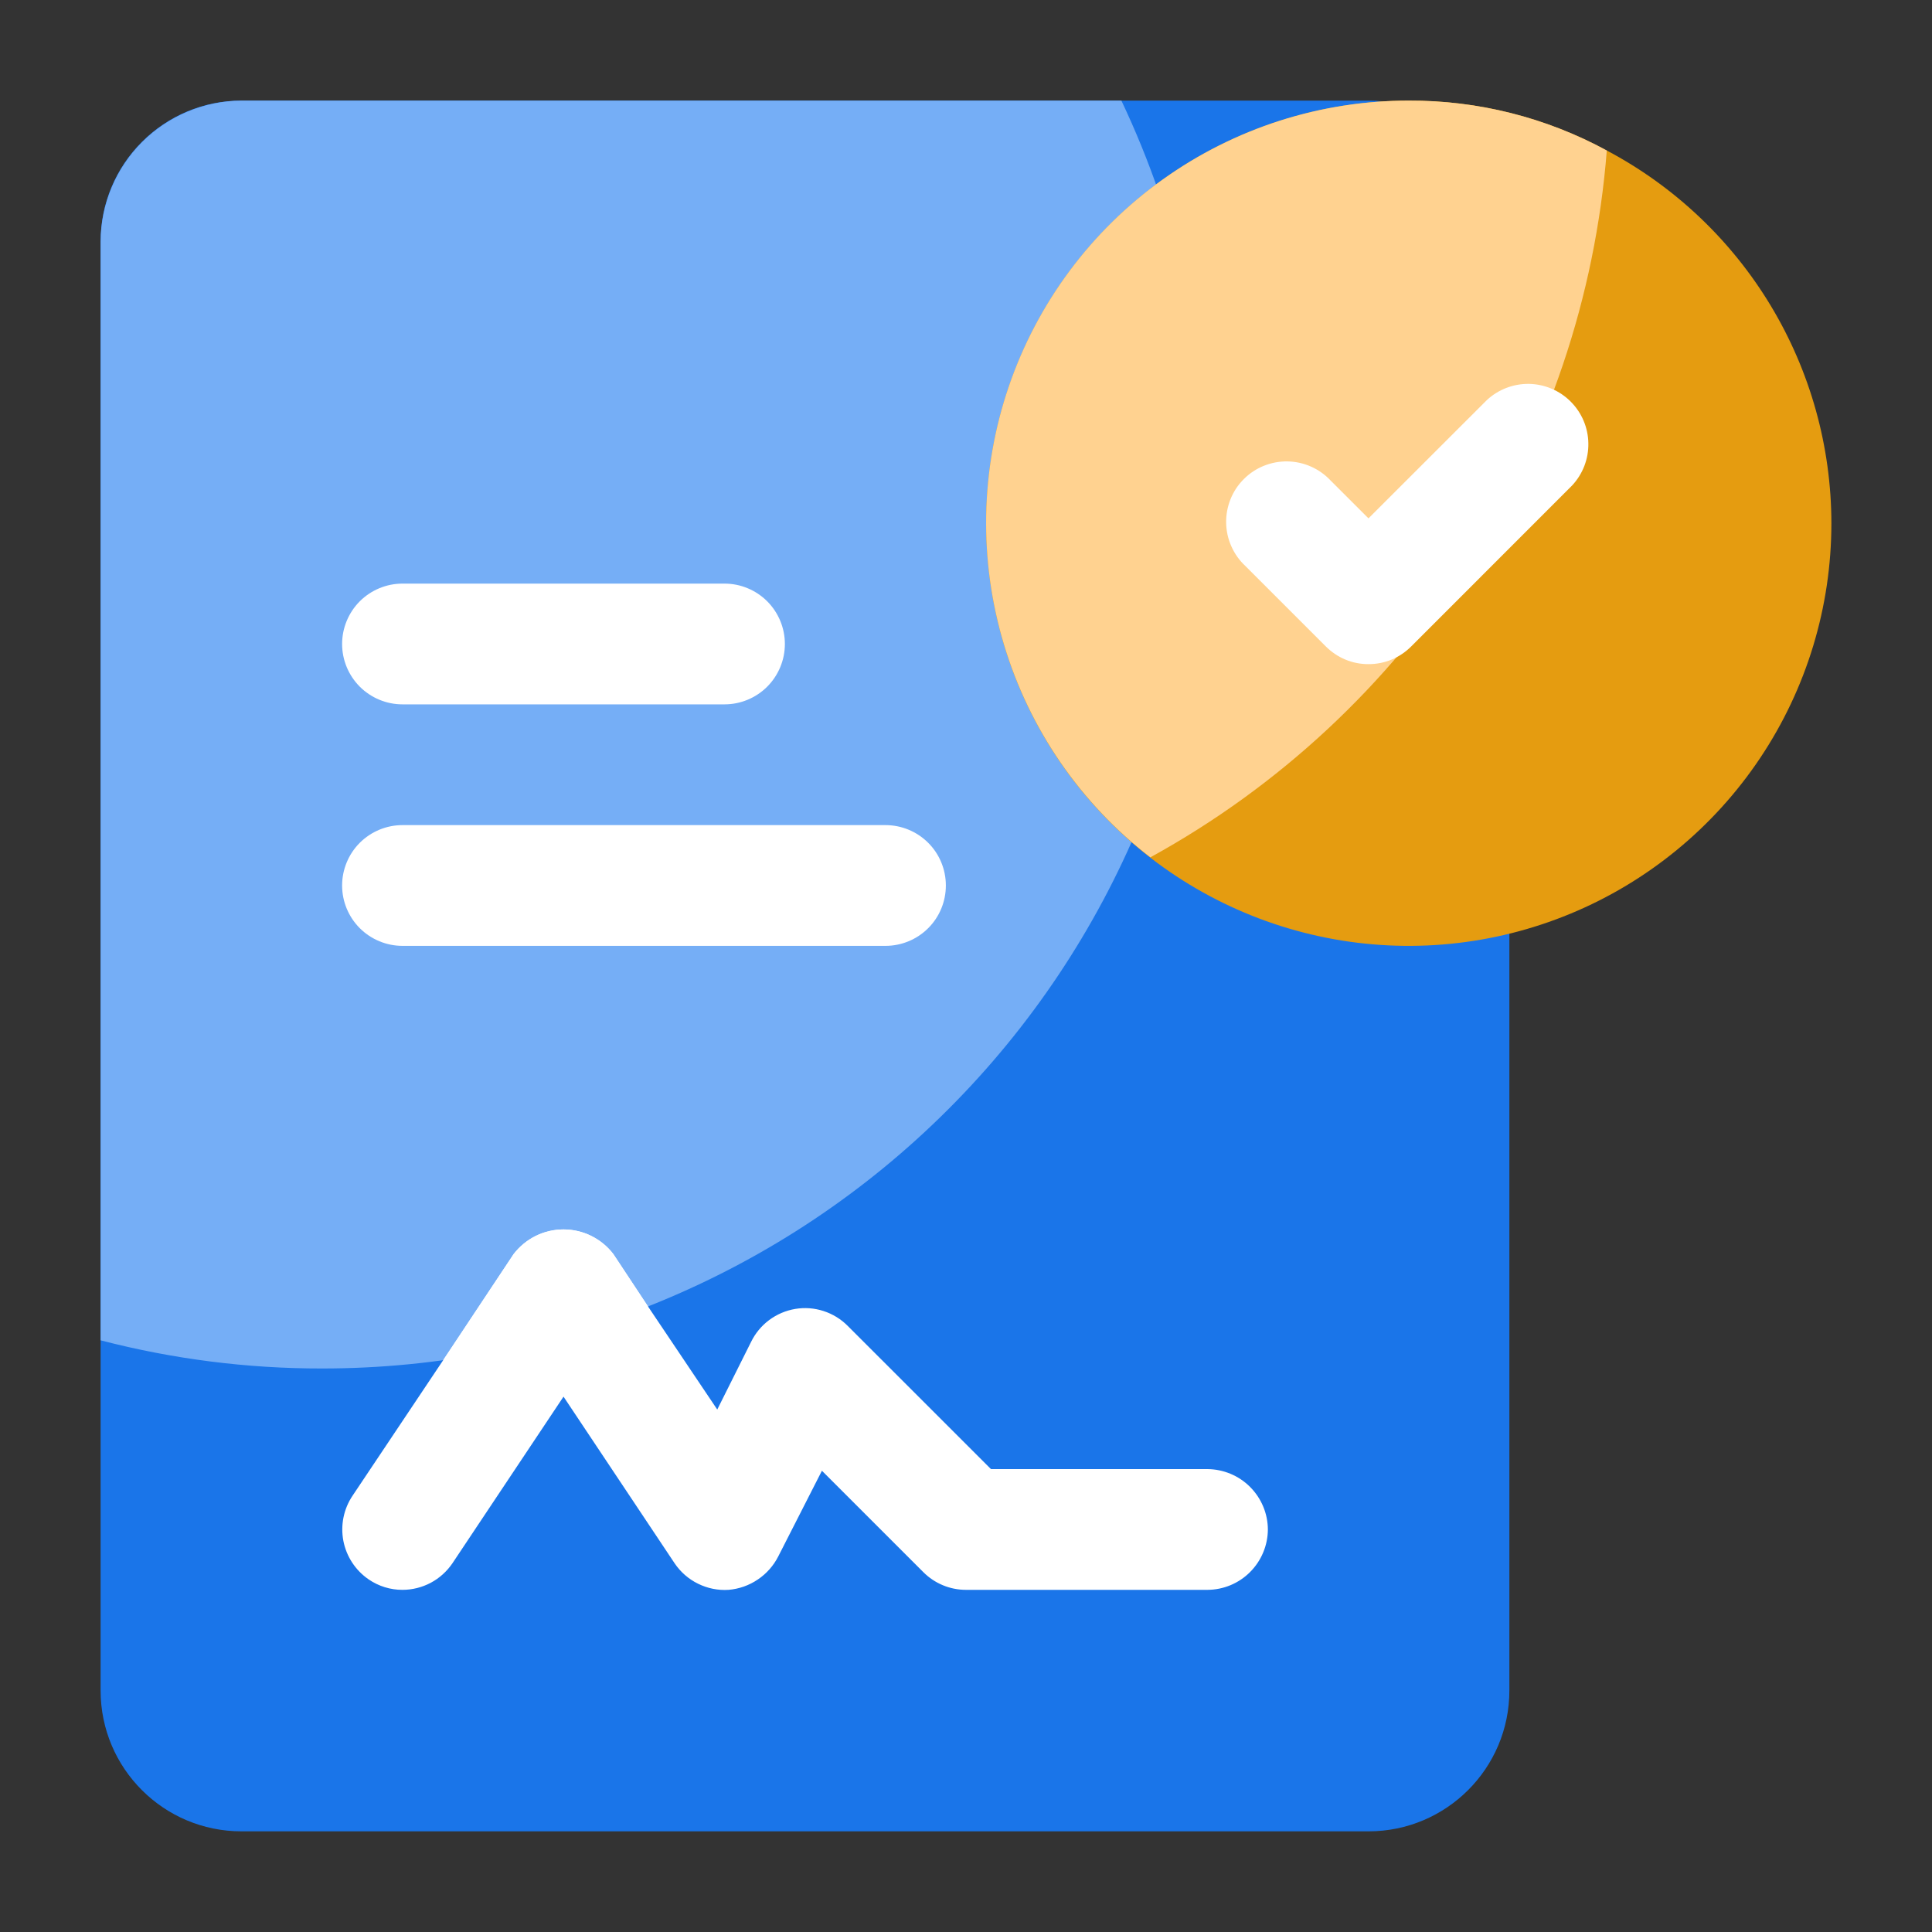 <svg width="40" height="40" viewBox="0 0 40 40" fill="none" xmlns="http://www.w3.org/2000/svg">
<rect x="0" y="0" width="40" height="40" fill="#333333" stroke="none"/>
<path d="M28.333 2.083H5C3.389 2.083 2.083 3.389 2.083 5V35C2.083 36.611 3.389 37.916 5 37.916H28.333C29.944 37.916 31.25 36.611 31.25 35V5C31.25 3.389 29.944 2.083 28.333 2.083Z" fill="#1A75E9"/>
<path d="M25 10C25.001 12.408 24.528 14.792 23.607 17.017C22.686 19.242 21.336 21.264 19.633 22.966C17.931 24.669 15.909 26.019 13.684 26.94C11.459 27.861 9.075 28.334 6.667 28.333C5.12 28.335 3.58 28.139 2.083 27.75V5C2.087 4.227 2.395 3.487 2.942 2.941C3.488 2.395 4.228 2.087 5 2.083H23.217C24.39 4.557 24.999 7.261 25 10Z" fill="#75AEF6"/>
<path d="M26.25 31.666C26.248 31.997 26.115 32.314 25.881 32.548C25.648 32.782 25.331 32.914 25 32.916H20C19.836 32.916 19.673 32.884 19.522 32.821C19.37 32.758 19.233 32.666 19.117 32.55L17.017 30.45L16.117 32.216C16.019 32.412 15.872 32.579 15.691 32.701C15.51 32.824 15.301 32.898 15.083 32.916C14.865 32.93 14.648 32.886 14.452 32.789C14.256 32.693 14.089 32.547 13.967 32.366L11.667 28.916L9.367 32.366C9.252 32.535 9.098 32.674 8.918 32.77C8.738 32.865 8.537 32.916 8.333 32.916C8.083 32.917 7.839 32.841 7.633 32.7C7.36 32.513 7.172 32.227 7.109 31.902C7.047 31.577 7.115 31.241 7.3 30.966L9.183 28.15L10.633 25.966C10.754 25.807 10.911 25.678 11.09 25.589C11.269 25.5 11.467 25.454 11.667 25.454C11.867 25.454 12.064 25.5 12.243 25.589C12.422 25.678 12.579 25.807 12.7 25.966L13.417 27.05L14.85 29.183L15.55 27.783C15.637 27.605 15.765 27.449 15.924 27.331C16.083 27.212 16.268 27.133 16.464 27.1C16.66 27.067 16.86 27.082 17.049 27.143C17.238 27.204 17.41 27.309 17.55 27.45L20.517 30.416H25C25.331 30.419 25.648 30.551 25.881 30.785C26.115 31.019 26.248 31.335 26.25 31.666Z" fill="white"/>
<path d="M13.417 27.05C12.057 27.593 10.635 27.963 9.183 28.15L10.633 25.966C10.755 25.807 10.911 25.678 11.09 25.589C11.269 25.5 11.467 25.454 11.667 25.454C11.867 25.454 12.064 25.5 12.243 25.589C12.423 25.678 12.579 25.807 12.7 25.966L13.417 27.05Z" fill="white"/>
<path d="M15 14.583H8.333C8.002 14.583 7.684 14.451 7.449 14.217C7.215 13.982 7.083 13.665 7.083 13.333C7.083 13.002 7.215 12.684 7.449 12.449C7.684 12.215 8.002 12.083 8.333 12.083H15C15.332 12.083 15.649 12.215 15.884 12.449C16.118 12.684 16.25 13.002 16.25 13.333C16.25 13.665 16.118 13.982 15.884 14.217C15.649 14.451 15.332 14.583 15 14.583Z" fill="white"/>
<path d="M18.333 19.583H8.333C8.002 19.583 7.684 19.451 7.449 19.217C7.215 18.983 7.083 18.665 7.083 18.333C7.083 18.002 7.215 17.683 7.449 17.449C7.684 17.215 8.002 17.083 8.333 17.083H18.333C18.665 17.083 18.983 17.215 19.217 17.449C19.452 17.683 19.583 18.002 19.583 18.333C19.583 18.665 19.452 18.983 19.217 19.217C18.983 19.451 18.665 19.583 18.333 19.583Z" fill="white"/>
<path d="M37.917 10.833C37.917 12.564 37.404 14.255 36.442 15.694C35.48 17.133 34.114 18.255 32.515 18.917C30.916 19.579 29.157 19.753 27.46 19.415C25.762 19.077 24.203 18.244 22.979 17.02C21.756 15.797 20.922 14.238 20.585 12.54C20.247 10.843 20.42 9.083 21.083 7.485C21.745 5.886 22.866 4.519 24.305 3.558C25.744 2.596 27.436 2.083 29.167 2.083C30.599 2.077 32.009 2.432 33.267 3.116C34.669 3.859 35.843 4.97 36.662 6.33C37.481 7.689 37.915 9.246 37.917 10.833Z" fill="#E59C10"/>
<path d="M33.267 3.116C33.029 6.148 32.04 9.073 30.391 11.627C28.741 14.182 26.482 16.286 23.817 17.75C22.372 16.634 21.312 15.094 20.787 13.346C20.261 11.598 20.296 9.729 20.886 8.002C21.476 6.275 22.591 4.775 24.076 3.714C25.561 2.652 27.341 2.082 29.167 2.083C30.599 2.077 32.009 2.432 33.267 3.116Z" fill="#FFD290"/>
<path d="M28.333 13.75C28.169 13.751 28.006 13.719 27.855 13.656C27.703 13.593 27.566 13.5 27.45 13.384L25.783 11.717C25.66 11.603 25.562 11.465 25.494 11.311C25.425 11.158 25.389 10.992 25.386 10.825C25.383 10.657 25.414 10.49 25.477 10.334C25.539 10.179 25.633 10.037 25.752 9.919C25.87 9.8 26.012 9.706 26.167 9.644C26.323 9.581 26.49 9.55 26.657 9.553C26.825 9.556 26.991 9.592 27.144 9.661C27.298 9.729 27.436 9.828 27.55 9.95L28.333 10.732L30.783 8.284C31.02 8.063 31.334 7.943 31.657 7.948C31.981 7.954 32.29 8.085 32.519 8.314C32.748 8.543 32.88 8.852 32.885 9.176C32.891 9.5 32.771 9.813 32.55 10.05L29.217 13.384C29.101 13.5 28.963 13.593 28.812 13.656C28.66 13.719 28.497 13.751 28.333 13.75Z" fill="white"/>
</svg>
